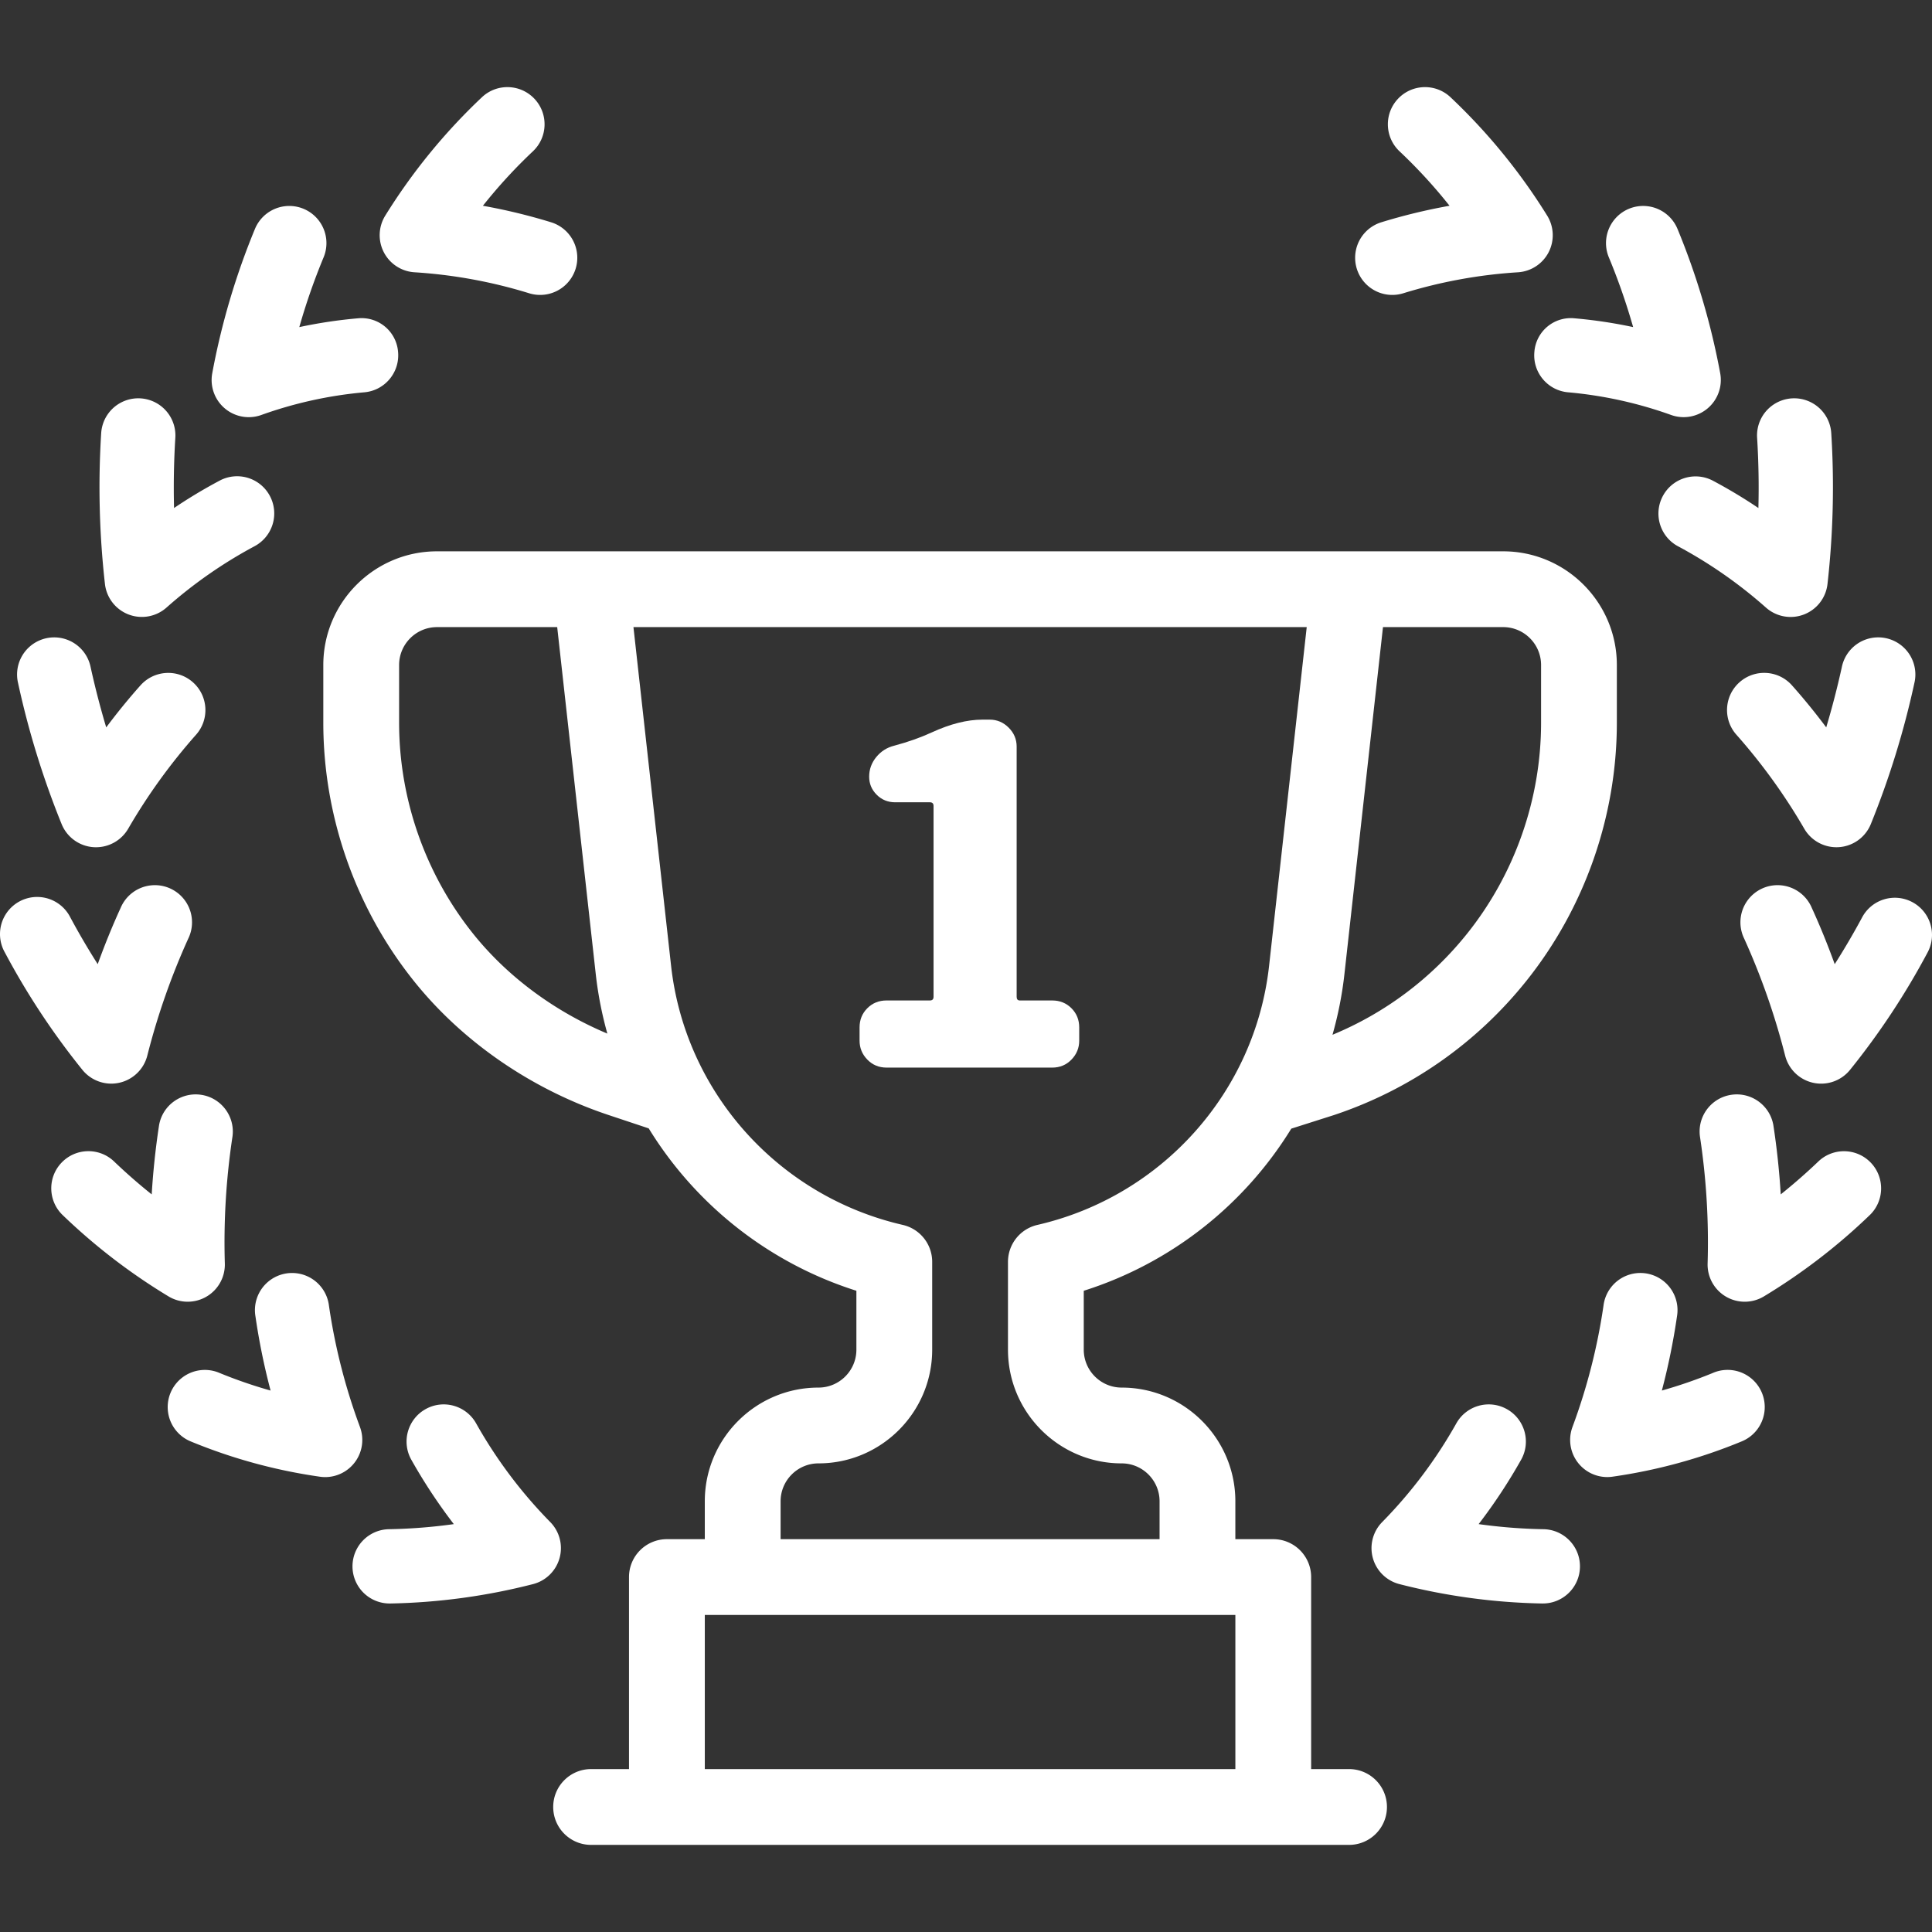<svg xmlns="http://www.w3.org/2000/svg" width="1200" height="1200"><rect width="100%" height="100%" fill="#333333" stroke="none"/><path fill="#FFF" d="M933.646 342.437H271.429c-38.938 0-70.617 31.679-70.617 70.617v35.865c0 58.093 19.983 115.066 56.278 160.43 30.184 37.728 73.116 67.279 120.892 83.205l24.948 8.31c28.974 47.21 74.422 83.582 128.988 100.855v36.594c0 12.979-10.561 23.54-23.539 23.54-38.938 0-70.616 31.679-70.616 70.618v23.537h-23.539c-13.003 0-23.539 10.538-23.539 23.539v119.263h-23.54c-13.002 0-23.539 10.536-23.539 23.538 0 13.004 10.536 23.54 23.539 23.54h470.774c13.001 0 23.537-10.536 23.537-23.54 0-13.002-10.536-23.538-23.537-23.538h-23.542V979.547c0-13.001-10.534-23.539-23.539-23.539h-23.537v-23.537c0-38.939-31.68-70.618-70.618-70.618-12.978 0-23.539-10.562-23.539-23.54v-36.594c54.508-17.256 99.909-53.556 128.894-100.692l26.307-8.376c.1-.031.203-.066.3-.097 47.073-15.692 88.339-44.467 119.331-83.205 36.295-45.364 56.278-102.337 56.278-160.43v-35.865c.008-38.938-31.672-70.617-70.608-70.617zm-639.795 237.5c-29.638-37.047-45.96-83.573-45.96-131.018v-35.865c0-12.977 10.562-23.54 23.539-23.54h74.655l23.958 215.598c1.404 12.612 3.847 24.922 7.194 36.875-32.918-13.831-62.115-35.466-83.386-62.05zm143.916 518.869v-95.723h329.54v95.723h-329.54zm206.569-337.987a23.536 23.536 0 00-18.26 22.938v54.556c0 38.938 31.679 70.616 70.615 70.616 12.978 0 23.54 10.563 23.54 23.542v23.537H484.845v-23.537c0-12.979 10.561-23.542 23.539-23.542 38.938 0 70.617-31.679 70.617-70.616v-54.556c0-10.965-7.572-20.477-18.259-22.938-77.365-17.8-135.194-82.464-143.912-160.905l-23.381-210.401h418.179L788.25 599.915c-8.719 78.442-66.551 143.105-143.914 160.904zm312.851-311.901c0 47.445-16.325 93.971-45.961 131.018-22.22 27.778-50.908 49.271-83.592 62.783 3.456-12.189 5.974-24.739 7.404-37.608l23.955-215.598h74.653c12.978 0 23.54 10.561 23.54 23.54v35.865zM347.542 967.785a23.078 23.078 0 00-5.745-22.379 290.234 290.234 0 01-46.074-61.329c-6.241-11.11-20.308-15.065-31.421-8.82-11.111 6.241-15.06 20.306-8.818 31.42a337.314 337.314 0 0026.382 39.979 331.074 331.074 0 01-40.058 3.156 23.067 23.067 0 00-19.879 11.712 23.072 23.072 0 0020.283 34.431h.408a385.216 385.216 0 0088.435-12.031 23.075 23.075 0 0016.487-16.139zm-123.966-81.472a368.751 368.751 0 01-19.26-75.362 23.07 23.07 0 00-37.335-15.201 23.07 23.07 0 00-8.316 21.851 413.54 413.54 0 009.398 46.1 294.339 294.339 0 01-31.747-10.952 23.076 23.076 0 00-23.105 2.885c-6.615 5.065-9.988 13.301-8.823 21.55s6.686 15.231 14.442 18.26a333.031 333.031 0 0079.939 21.778c1.062.147 2.129.226 3.202.231a23.073 23.073 0 0021.606-31.125v-.014h-.001zm-107.001-77.79a23.078 23.078 0 0016.555-6.988 23.08 23.08 0 006.516-16.746 438.59 438.59 0 014.759-78.904c1.667-12.459-6.949-23.966-19.378-25.867-12.425-1.903-24.092 6.491-26.229 18.881a475.498 475.498 0 00-4.571 42.958 347.346 347.346 0 01-23.658-20.721c-9.243-8.538-23.619-8.093-32.319.996-8.7 9.087-8.518 23.469.416 32.332a371.648 371.648 0 0066.081 50.794 23 23 0 0011.828 3.265zM69.128 673.067c10.533-.019 19.723-7.152 22.35-17.349a435.418 435.418 0 0125.438-72.708 23.07 23.07 0 00-23.115-33.094 23.06 23.06 0 00-18.841 13.921c-5.157 11.274-9.921 22.982-14.265 35.022a455.345 455.345 0 01-17.028-29.071 23.076 23.076 0 00-40.309-1.591 23.074 23.074 0 00-.34 23.4 460.473 460.473 0 0048.195 72.949 23.135 23.135 0 0017.915 8.521zm18.16-247.414a391.612 391.612 0 00-21.314 26.149 522.148 522.148 0 01-9.666-37.333 23.063 23.063 0 00-15.5-17.447 23.065 23.065 0 00-29.56 27.338 533.992 533.992 0 0027.04 87.52A23.074 23.074 0 0058 526.186c.563.035 1.105.053 1.644.053a23.104 23.104 0 0019.917-11.408 361.07 361.07 0 0142.155-58.412c8.494-9.508 7.671-24.1-1.835-32.592-9.506-8.491-24.099-7.672-32.591 1.838v-.012zM167.653 308.1a23.033 23.033 0 00-31.182-9.597 312.582 312.582 0 00-28.367 17.036 499.12 499.12 0 01.789-43.474 23.068 23.068 0 00-33.341-22.23 23.082 23.082 0 00-12.713 19.367 536.811 536.811 0 002.345 93.529 23.078 23.078 0 0014.615 18.909 23.08 23.08 0 0023.531-4.185 285.35 285.35 0 0154.728-38.165 23.07 23.07 0 0011.257-13.606 23.064 23.064 0 00-1.662-17.584zm79.605-89.392a22.742 22.742 0 00-24.966-20.996 296.073 296.073 0 00-36.386 5.455 396.107 396.107 0 0115.091-43.323 23.075 23.075 0 00-2.999-22.879 23.073 23.073 0 00-39.629 5.195 448.48 448.48 0 00-26.533 89.65 23.073 23.073 0 007.71 21.786 23.066 23.066 0 0022.728 4.17 256.519 256.519 0 0163.987-14.095c12.688-1.1 22.088-12.273 20.997-24.963zm81.449-36.542a23.077 23.077 0 0029.275-27.213 23.08 23.08 0 00-15.715-16.901 358.234 358.234 0 00-42.332-10.242 318.124 318.124 0 0131.069-33.835c9.269-8.749 9.692-23.355.946-32.622-8.75-9.27-23.357-9.697-32.625-.948a366.606 366.606 0 00-60.044 73.543 23.059 23.059 0 00-.871 22.746 23.063 23.063 0 0019.076 12.424 306.407 306.407 0 0171.221 13.048zm629.76 767.648a330.704 330.704 0 01-40.058-3.158 336.96 336.96 0 0026.381-39.978c6.245-11.109 2.293-25.181-8.816-31.417-11.111-6.247-25.181-2.29-31.419 8.817a290.023 290.023 0 01-46.076 61.329 23.087 23.087 0 00-5.765 22.367 23.069 23.069 0 0016.511 16.149 384.959 384.959 0 0088.437 12.031h.406c12.741.114 23.163-10.124 23.271-22.868.11-12.74-10.13-23.158-22.872-23.272zm105.492-97.074a295.522 295.522 0 01-31.748 10.952 414.551 414.551 0 009.401-46.1 23.075 23.075 0 00-31.451-25.221 23.071 23.071 0 00-14.198 18.571 369.159 369.159 0 01-19.264 75.363 23.057 23.057 0 002.667 21.211 23.056 23.056 0 0018.938 9.915c1.07-.003 2.14-.08 3.2-.23a332.703 332.703 0 0079.94-21.778 23.048 23.048 0 0014.439-18.26 23.067 23.067 0 00-31.923-24.435v.011h-.001zm65.744-131.604a354.252 354.252 0 01-23.658 20.719 471.354 471.354 0 00-4.574-42.956c-2.138-12.39-13.799-20.784-26.229-18.881-12.429 1.901-21.043 13.406-19.377 25.867a438.128 438.128 0 014.761 78.904 23.063 23.063 0 0011.388 20.565 23.059 23.059 0 0023.51-.099 371.153 371.153 0 0066.083-50.795c8.899-8.864 9.071-23.225.384-32.299-8.69-9.078-23.042-9.53-32.288-1.025zm58.133-160.78a23.056 23.056 0 00-17.569-1.76 23.037 23.037 0 00-13.661 11.192 457.27 457.27 0 01-17.033 29.071c-4.35-12.04-9.104-23.749-14.264-35.024a23.079 23.079 0 00-18.841-13.926 23.085 23.085 0 00-21.307 9.738 23.073 23.073 0 00-1.802 23.361 436.316 436.316 0 0125.436 72.708 23.075 23.075 0 0017.408 16.823 23.075 23.075 0 0022.855-7.993 460.82 460.82 0 0048.195-72.952c6.024-11.23 1.809-25.214-9.417-31.238zm-67.121-45.536a23.095 23.095 0 0021.562 11.354 23.07 23.07 0 0019.716-14.304 534.672 534.672 0 0027.037-87.519 23.077 23.077 0 00-6.767-22.34 23.075 23.075 0 00-22.797-5.002 23.063 23.063 0 00-15.496 17.448 523.689 523.689 0 01-9.668 37.332c-6.851-9.167-13.954-17.883-21.315-26.147-8.495-9.505-23.083-10.328-32.594-1.836-9.502 8.496-10.327 23.084-1.835 32.592a361.277 361.277 0 0142.157 58.422zm-78.494-175.535a285.786 285.786 0 0154.729 38.167 23.046 23.046 0 0023.535 4.206 23.053 23.053 0 0014.604-18.93 536.487 536.487 0 002.348-93.527 23.06 23.06 0 00-12.714-19.367 23.068 23.068 0 00-23.124 1.438 23.081 23.081 0 00-10.218 20.794 495.923 495.923 0 01.79 43.472 313.261 313.261 0 00-28.379-17.034c-11.243-5.841-25.096-1.517-31.023 9.683-5.927 11.198-1.716 25.084 9.439 31.1h.014v-.002zm-68.206-95.615a256.458 256.458 0 0163.99 14.095 23.095 23.095 0 0022.719-4.186 23.093 23.093 0 007.722-21.771 448.953 448.953 0 00-26.531-89.65c-3.162-7.617-10.145-12.968-18.32-14.041s-16.3 2.299-21.315 8.846a23.077 23.077 0 00-3.002 22.881 395.76 395.76 0 0115.094 43.318 296.676 296.676 0 00-36.39-5.452 22.69 22.69 0 00-24.963 20.993c-1.098 12.695 8.303 23.871 20.996 24.967zm-12.142-86.978a23.136 23.136 0 00-.881-22.744 366.555 366.555 0 00-60.045-73.543c-9.271-8.745-23.875-8.322-32.622.948-8.751 9.269-8.327 23.875.941 32.622a317.662 317.662 0 0131.069 33.831 357.512 357.512 0 00-42.33 10.242 23.074 23.074 0 00-15.715 16.901 23.071 23.071 0 006.778 22.059 23.08 23.08 0 0022.496 5.159 306.362 306.362 0 0171.223-13.042 23.094 23.094 0 0019.086-12.433z"/><path fill="#FFF" d="M550.629 663.102c-4.729 0-8.699-1.653-11.913-4.964-3.217-3.307-4.822-7.232-4.822-11.771v-8.225c0-4.726 1.604-8.696 4.822-11.913 3.213-3.213 7.184-4.821 11.913-4.821h26.945c1.511 0 2.269-.754 2.269-2.27V500.583c0-1.512-.758-2.269-2.269-2.269h-21.556c-4.538 0-8.367-1.56-11.487-4.68-3.12-3.12-4.68-6.851-4.68-11.203 0-4.538 1.462-8.602 4.396-12.196 2.93-3.589 6.666-5.956 11.204-7.09 8.509-2.269 16.26-5.008 23.257-8.226 11.531-5.291 22.026-7.941 31.482-7.941h4.538c4.538 0 8.461 1.657 11.771 4.963 3.307 3.31 4.964 7.233 4.964 11.771V619.14c0 1.516.661 2.27 1.985 2.27h20.138c4.725 0 8.695 1.608 11.912 4.821 3.214 3.217 4.822 7.188 4.822 11.913v8.225c0 4.538-1.608 8.464-4.822 11.771-3.217 3.311-7.188 4.964-11.912 4.964H550.629z"/></svg>